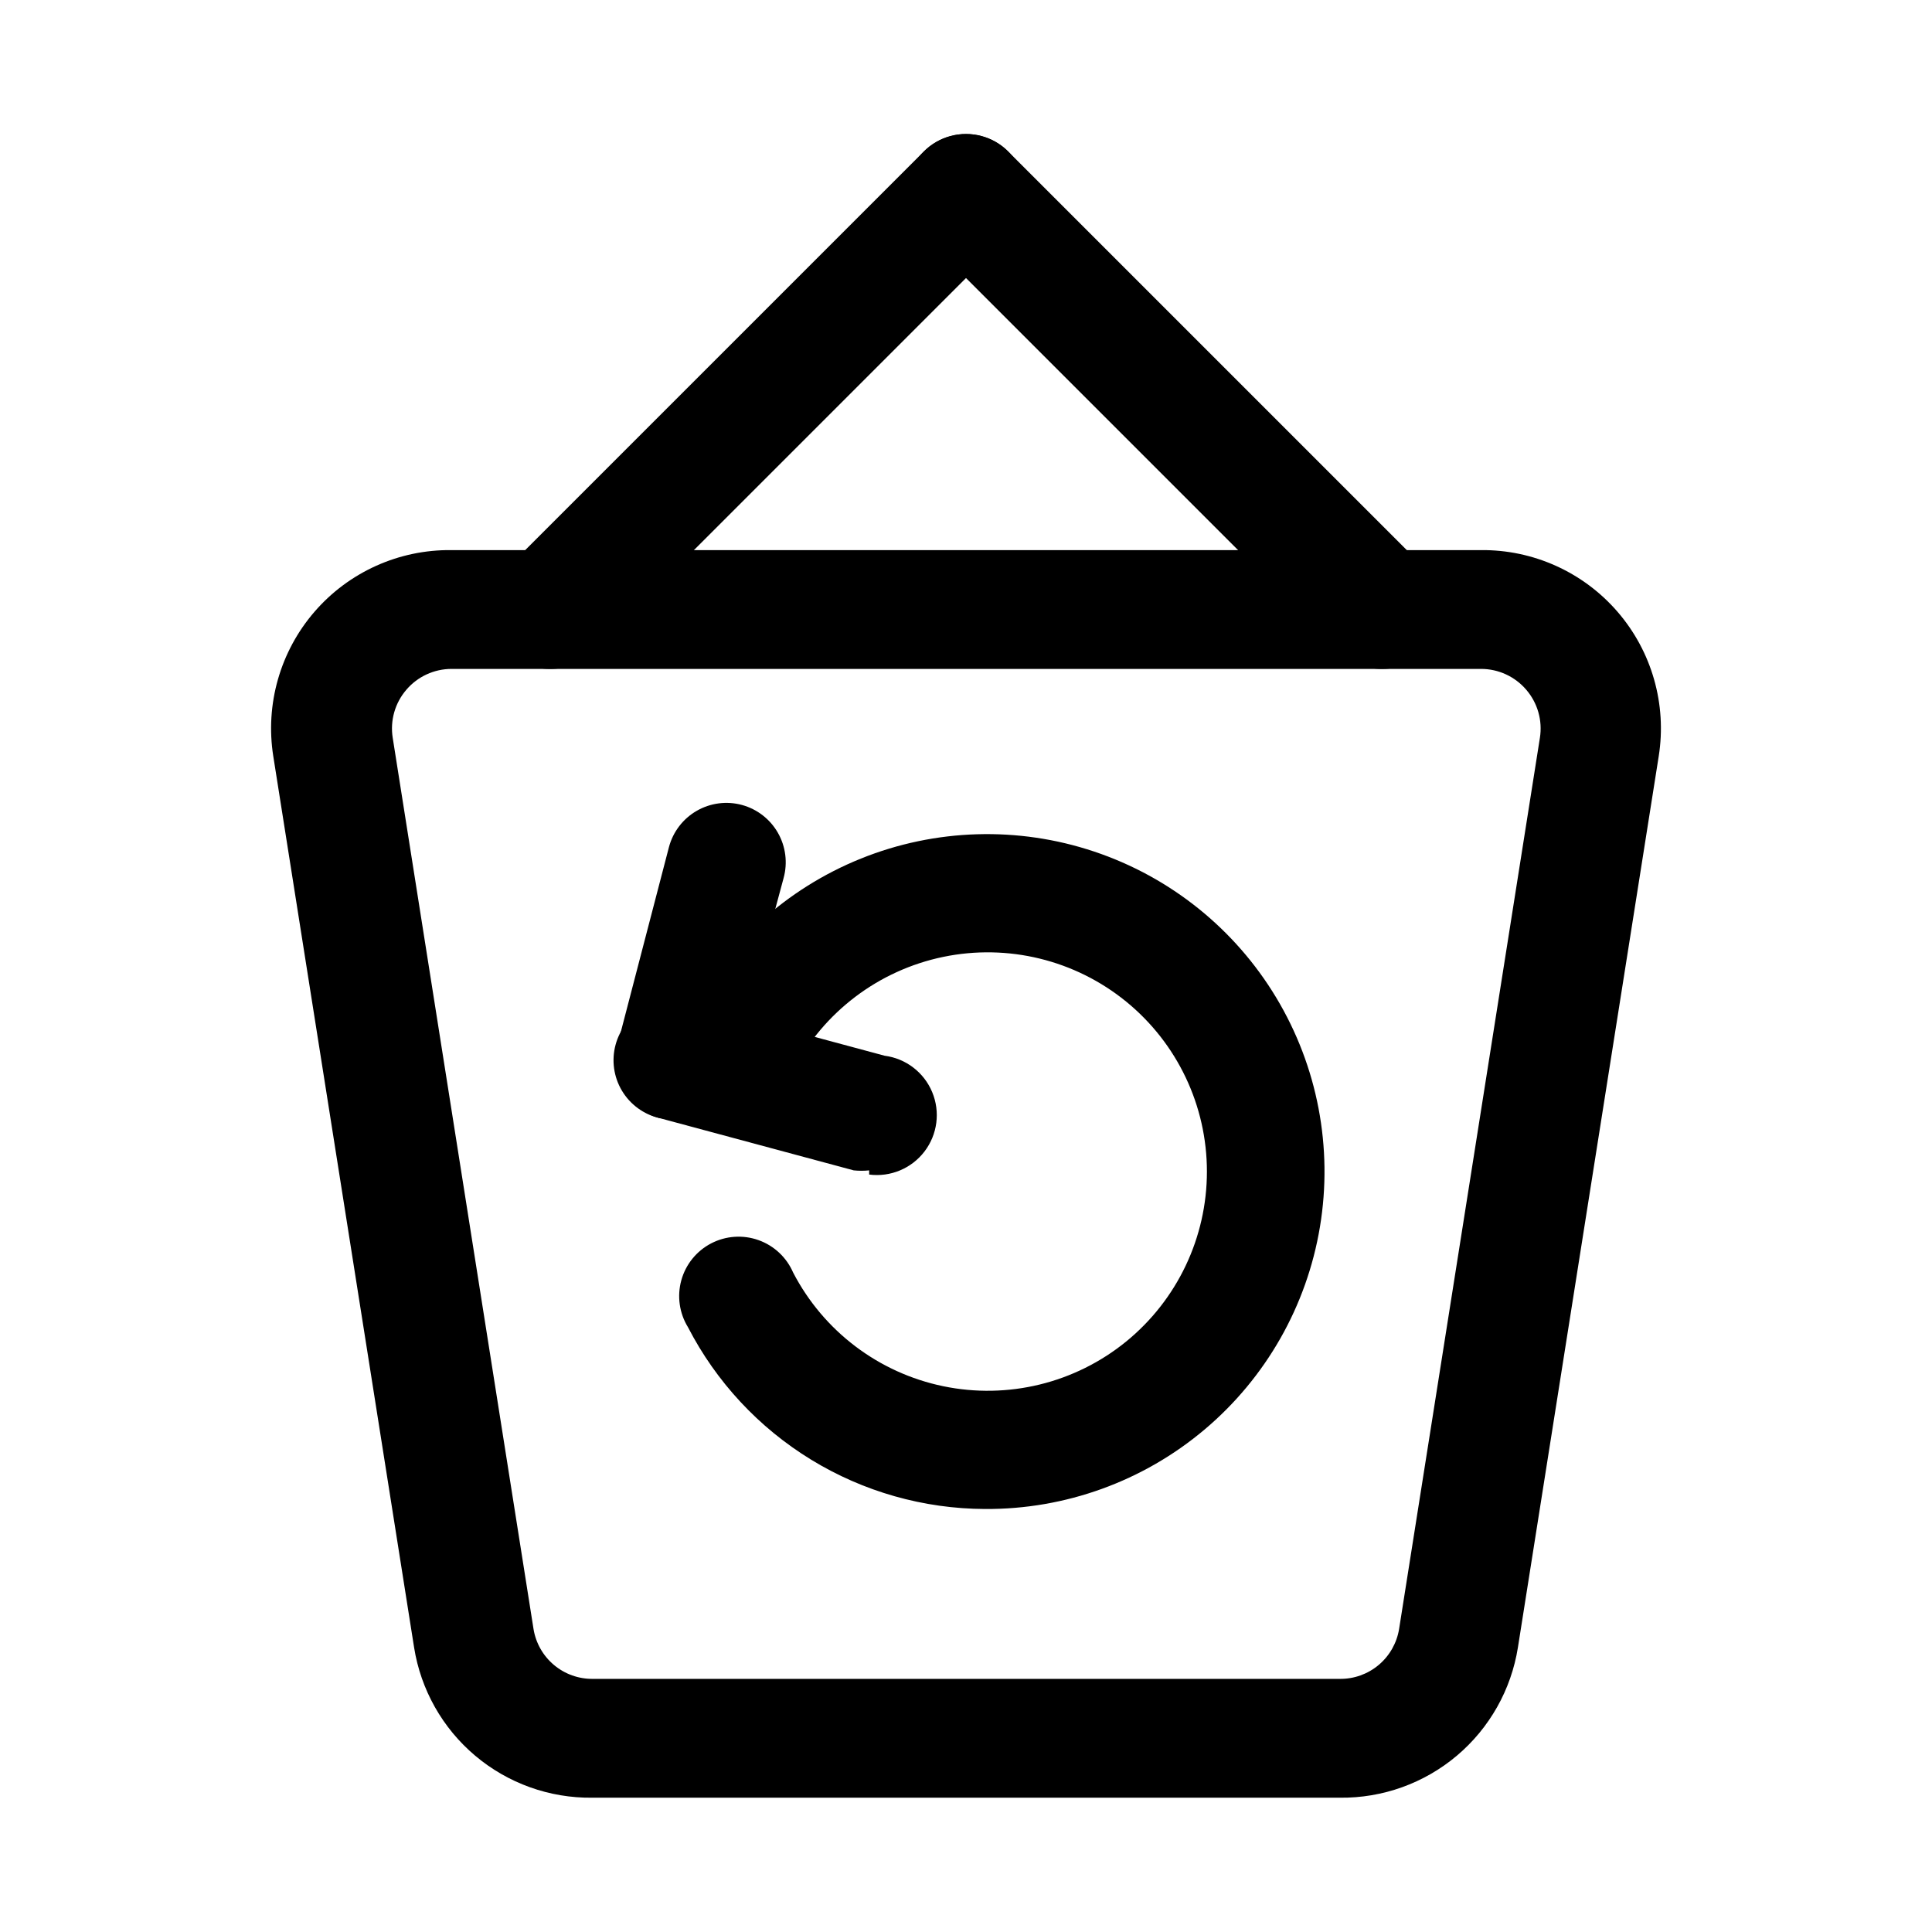 <?xml version="1.0" encoding="UTF-8"?>
<!-- Uploaded to: ICON Repo, www.iconrepo.com, Generator: ICON Repo Mixer Tools -->
<svg fill="#000000" width="800px" height="800px" version="1.1" viewBox="144 144 512 512" xmlns="http://www.w3.org/2000/svg">
 <g>
  <path d="m499.03 620.41h-198.06c-11.344 0.141-22.359-3.809-31.031-11.121-8.676-7.312-14.426-17.504-16.203-28.711l-37.312-236.16c-2.18-13.75 1.812-27.762 10.918-38.293 9.105-10.531 22.395-16.512 36.316-16.34h272.69c13.918-0.172 27.207 5.809 36.312 16.34s13.102 24.543 10.918 38.293l-37.312 236.16c-1.777 11.207-7.527 21.398-16.199 28.711-8.676 7.312-19.691 11.262-31.035 11.121zm-235.37-299.14c-4.602 0-8.977 2.016-11.965 5.512-3.027 3.512-4.352 8.176-3.621 12.754l37.312 236.16c0.602 3.723 2.523 7.109 5.414 9.535 2.891 2.43 6.555 3.738 10.328 3.688h197.9c3.773 0.051 7.441-1.258 10.332-3.688 2.887-2.426 4.809-5.812 5.414-9.535l37.312-236.16c0.73-4.578-0.598-9.242-3.621-12.754-2.992-3.496-7.363-5.512-11.965-5.512z"/>
  <path d="m289.79 321.28c-4.184 0.023-8.207-1.617-11.176-4.566-2.981-2.953-4.66-6.981-4.66-11.176 0-4.199 1.68-8.223 4.66-11.18l110.21-110.21c3.992-3.996 9.812-5.555 15.27-4.094 5.457 1.465 9.715 5.723 11.18 11.18 1.461 5.457-0.098 11.277-4.094 15.27l-110.21 110.21c-2.973 2.949-6.992 4.59-11.18 4.566z"/>
  <path d="m510.21 321.28c-4.184 0.023-8.207-1.617-11.18-4.566l-110.21-110.21c-3.992-3.992-5.555-9.812-4.09-15.27 1.461-5.457 5.723-9.715 11.176-11.18 5.457-1.461 11.277 0.098 15.27 4.094l110.21 110.21h0.004c2.981 2.957 4.656 6.981 4.656 11.18 0 4.195-1.676 8.223-4.656 11.176-2.973 2.949-6.996 4.59-11.18 4.566z"/>
  <path d="m405.04 543.9c-16.27-0.062-32.215-4.586-46.094-13.078-13.883-8.496-25.164-20.637-32.625-35.098-2.289-3.727-2.93-8.234-1.762-12.449 1.164-4.211 4.031-7.75 7.91-9.77 3.883-2.016 8.426-2.328 12.543-0.859 4.121 1.465 7.441 4.578 9.176 8.594 8.051 15.512 22.656 26.574 39.77 30.121s34.914-0.797 48.469-11.828c13.551-11.035 21.418-27.582 21.418-45.059 0-17.477-7.867-34.023-21.418-45.055-13.555-11.035-31.355-15.379-48.469-11.832-17.113 3.547-31.719 14.609-39.77 30.121-1.883 3.801-5.219 6.676-9.254 7.984-4.031 1.309-8.422 0.934-12.176-1.039-3.75-1.973-6.551-5.375-7.762-9.438-1.215-4.062-0.734-8.441 1.324-12.148 9.852-18.855 26.098-33.578 45.824-41.531 19.73-7.953 41.648-8.613 61.82-1.863 20.172 6.75 37.277 20.473 48.242 38.699 10.965 18.227 15.078 39.766 11.594 60.75s-14.332 40.039-30.602 53.742c-16.266 13.707-36.887 21.164-58.16 21.035z"/>
  <path d="m374.34 454.16c-1.359 0.141-2.734 0.141-4.094 0l-51.484-13.855v0.004c-4.156-0.969-7.742-3.586-9.934-7.25-2.195-3.66-2.805-8.059-1.695-12.18 1.113-4.125 3.848-7.617 7.586-9.684 3.734-2.066 8.148-2.527 12.23-1.273l51.484 13.855c5.625 0.73 10.434 4.406 12.609 9.645 2.18 5.234 1.402 11.238-2.047 15.742-3.445 4.508-9.031 6.832-14.656 6.102z"/>
  <path d="m322.85 440.3c-1.359 0.152-2.731 0.152-4.094 0-4.023-1.074-7.461-3.695-9.555-7.297-2.094-3.598-2.68-7.883-1.621-11.914l13.695-52.582c1.07-4.062 3.719-7.527 7.356-9.625 3.637-2.098 7.961-2.66 12.012-1.555 4.031 1.105 7.457 3.766 9.523 7.398 2.066 3.633 2.606 7.938 1.496 11.969l-13.855 51.484v-0.004c-0.801 3.391-2.703 6.422-5.41 8.613-2.703 2.195-6.062 3.43-9.547 3.512z"/>
 </g>
</svg>